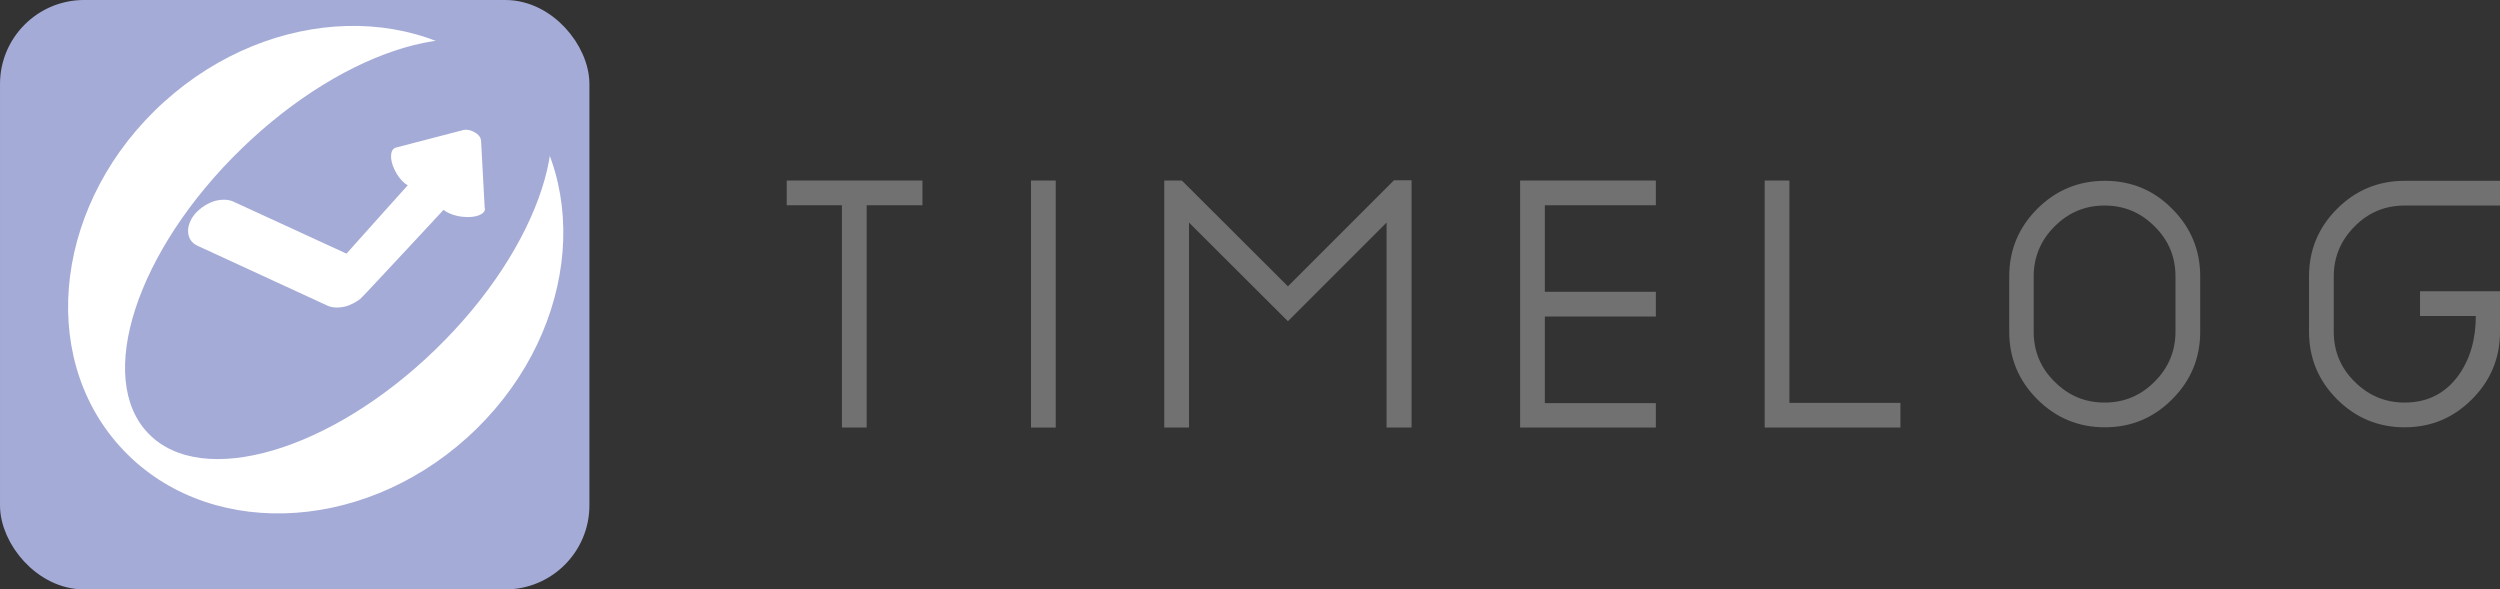 <?xml version="1.0" encoding="UTF-8"?>
<svg id="_レイヤー_1" data-name="レイヤー 1" xmlns="http://www.w3.org/2000/svg" viewBox="0 0 90.98 21.45">
  <rect x="0" y="0" width="90.98" height="21.45" fill="#333333" stroke="none"/>
  <defs>
    <style>
      .cls-1 {
        fill: #fff;
      }

      .cls-2 {
        stroke: #a4abd6;
        stroke-miterlimit: 10;
      }

      .cls-2, .cls-3 {
        fill: #a4abd6;
      }

      .cls-4 {
        fill: #727171;
      }
    </style>
  </defs>
  <g>
    <path class="cls-4" d="M33.57,7.47h-2.03v8.09h-.9V7.47h-2.01v-.9h4.94v.9Z"/>
    <path class="cls-4" d="M38.42,15.56h-.9V6.57h.9v8.99Z"/>
    <path class="cls-4" d="M51.36,15.56h-.9v-7.46l-3.59,3.59-3.6-3.59v7.46h-.9V6.57h.64s3.86,3.85,3.86,3.85l3.86-3.86h.64v8.99Z"/>
    <path class="cls-4" d="M60.26,15.56h-4.94V6.57h4.94v.9h-4.04v3.15h4.04v.9h-4.04v3.15h4.04v.9Z"/>
    <path class="cls-4" d="M69.16,15.56h-4.94V6.57h.9v8.09h4.04v.9Z"/>
    <path class="cls-4" d="M80.07,12.07c0,.96-.34,1.78-1.02,2.46-.68.68-1.49,1.02-2.45,1.02s-1.78-.34-2.46-1.02-1.02-1.5-1.02-2.46v-2.01c0-.96.34-1.78,1.02-2.46s1.5-1.02,2.46-1.02,1.78.34,2.45,1.02c.68.68,1.02,1.5,1.02,2.46v2.01ZM79.17,12.07v-2.01c0-.71-.25-1.32-.76-1.82-.51-.51-1.11-.76-1.82-.76s-1.31.25-1.82.76c-.51.51-.76,1.12-.76,1.82v2.01c0,.71.25,1.32.76,1.82.51.51,1.11.76,1.82.76s1.31-.25,1.82-.76c.51-.51.76-1.12.76-1.82Z"/>
    <path class="cls-4" d="M90.98,12.07c0,.96-.34,1.78-1.02,2.46-.68.68-1.49,1.02-2.45,1.02s-1.78-.34-2.46-1.02-1.02-1.5-1.02-2.46v-2.01c0-.96.34-1.78,1.02-2.46s1.5-1.02,2.46-1.02h3.47v.9h-3.47c-.71,0-1.32.25-1.82.76-.51.51-.76,1.12-.76,1.82v2.01c0,.71.25,1.32.76,1.82.51.51,1.12.76,1.82.76.83,0,1.48-.33,1.96-.99.42-.59.63-1.31.63-2.16h-2.03v-.9h2.91v1.46Z"/>
  </g>
  <rect class="cls-2" x=".5" y=".5" width="20.45" height="20.45" rx="2.56" ry="2.56"/>
  <g>
    <ellipse class="cls-1" cx="11.49" cy="9.82" rx="9.6" ry="8.23" transform="translate(-3.62 10.22) rotate(-42.06)"/>
    <ellipse class="cls-3" cx="12.32" cy="9.06" rx="9.64" ry="5.08" transform="translate(-2.83 11.15) rotate(-44.17)"/>
    <path class="cls-1" d="M7.83,7.31c-.27.08-.54.25-.74.48-.36.44-.32.96.09,1.15l4.73,2.18c.19.09.43.09.67.03.18-.05.37-.15.53-.27.08-.06,3.51-3.76,3.69-3.95-.07-.78-.46-1.3-.72-1.23-.25.07-.5.22-.69.43-.14.15-2.74,3.05-2.78,3.1l-4.11-1.89c-.19-.09-.43-.09-.67-.03Z"/>
    <path class="cls-1" d="M17.64,7.59l-.13-2.42c0-.1-.03-.23-.21-.34s-.33-.12-.43-.1l-2.46.64c-.22.06-.24.42-.05.81.1.21.24.39.38.5.12.09.25.14.35.11l.87-.22.05.85c0,.1.09.2.22.28.15.09.37.17.62.19.45.05.81-.09.8-.3Z"/>
  </g>
</svg>